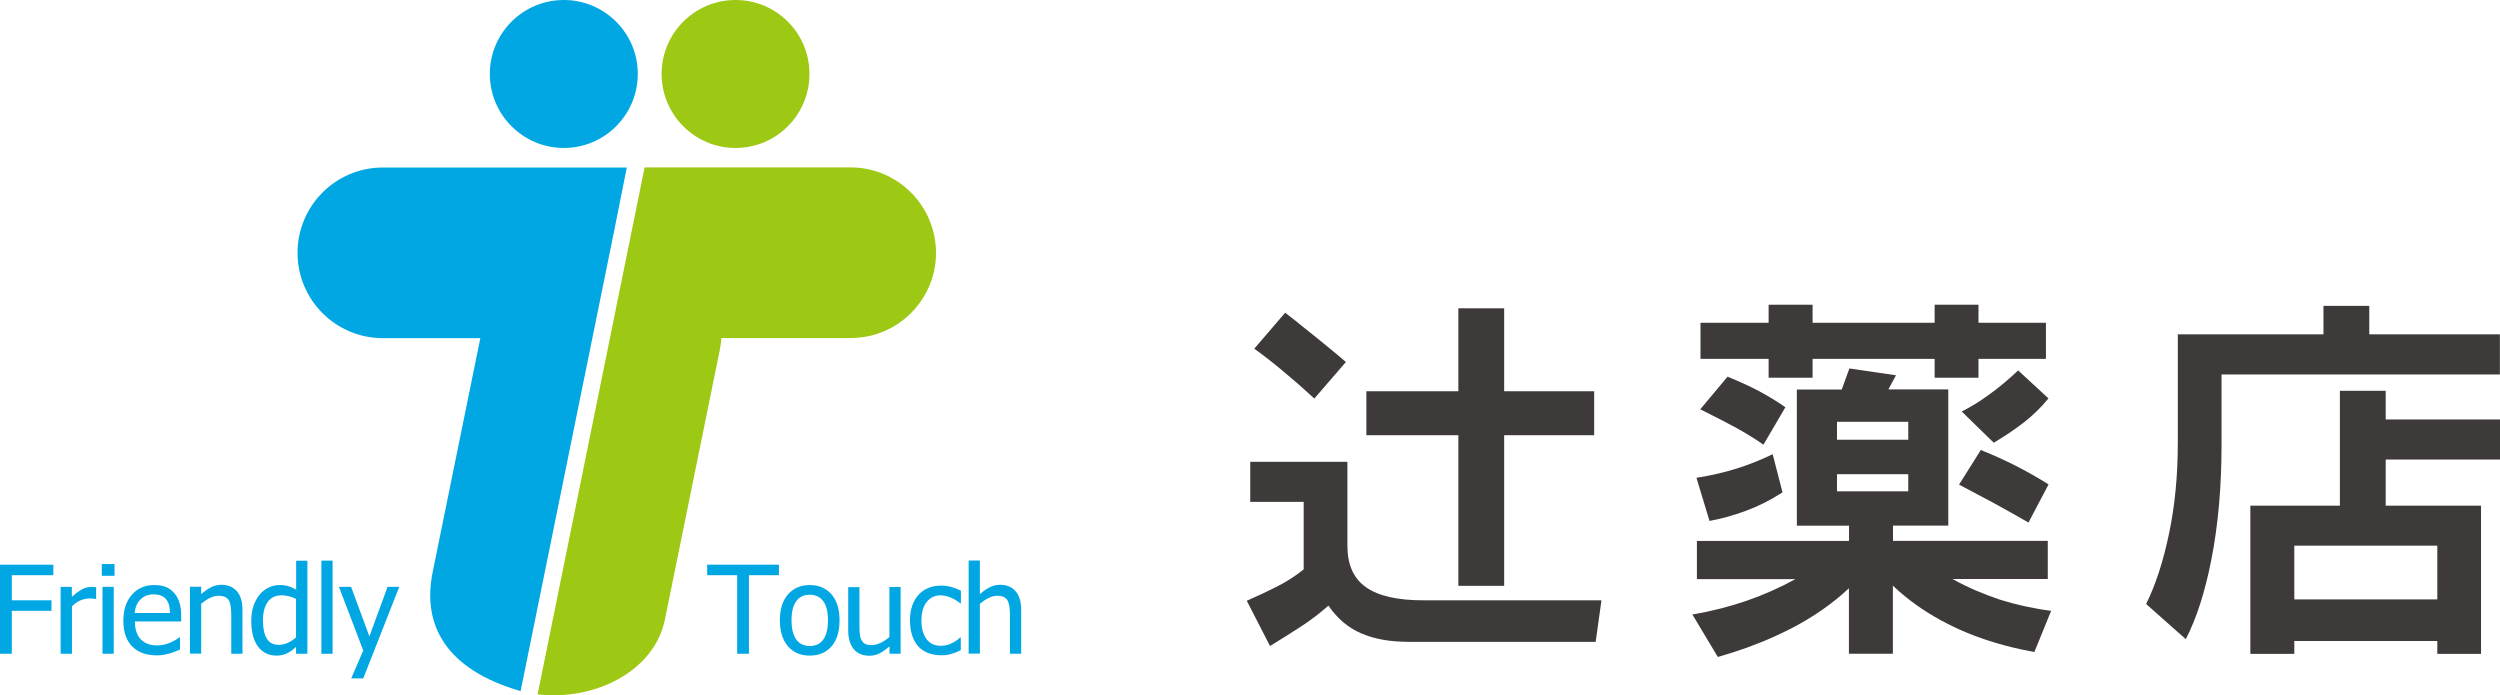 <?xml version="1.0" encoding="utf-8"?>
<!-- Generator: Adobe Illustrator 26.0.3, SVG Export Plug-In . SVG Version: 6.00 Build 0)  -->
<svg version="1.1" id="レイヤー_1" xmlns="http://www.w3.org/2000/svg" xmlns:xlink="http://www.w3.org/1999/xlink" x="0px"
	 y="0px" viewBox="0 0 216.1 60.11" style="enable-background:new 0 0 216.1 60.11;" xml:space="preserve">
<style type="text/css">
	.st0{fill:#3E3A39;}
	.st1{fill:#00A7E3;}
	.st2{fill:#9DC814;}
</style>
<g>
	<path class="st0" d="M118.09,50.77c-1.08-0.75-1.62-1.95-1.62-3.59v-7.26h-8.4v3.46h4.62v5.84c-0.71,0.57-1.48,1.06-2.3,1.48
		c-0.83,0.42-1.7,0.83-2.62,1.23l2.01,3.91c0.9-0.55,1.78-1.1,2.64-1.66c0.86-0.55,1.66-1.17,2.41-1.83
		c0.76,1.11,1.71,1.92,2.84,2.4c1.13,0.49,2.49,0.73,4.08,0.73h16.18l0.5-3.59h-15.36C120.83,51.9,119.16,51.52,118.09,50.77z"/>
	<path class="st0" d="M114.93,30.11c0.21,0.17,0.39,0.33,0.57,0.48c0.16,0.13,0.31,0.26,0.44,0.37
		C115.65,30.71,115.32,30.43,114.93,30.11z"/>
	<path class="st0" d="M113.61,34.45l2.73-3.16c-0.23-0.2-0.51-0.44-0.84-0.71c-0.35-0.29-0.74-0.62-1.19-0.98
		c-0.65-0.53-1.42-1.15-2.3-1.85c-0.29-0.23-0.6-0.47-0.92-0.72l-2.67,3.11c0.82,0.59,1.65,1.24,2.51,1.96
		C111.79,32.81,112.68,33.59,113.61,34.45z"/>
	<polygon class="st0" points="126.06,50.64 130.02,50.64 130.02,37.62 130.02,37.62 137.8,37.62 137.8,33.82 130.02,33.82 
		130.02,33.82 130.02,26.65 126.06,26.65 126.06,33.82 118.11,33.82 118.11,37.62 126.06,37.62 	"/>
	<path class="st0" d="M168.77,50.05h8.24v-3.3h-13.38v-1.32h4.78V33.66h-5.18l0.66-1.22l-4.03-0.59l-0.66,1.82h-3.88v11.77h4.51
		v1.32h-13.15v3.3h8.51c-1.32,0.73-2.72,1.35-4.21,1.87c-1.49,0.51-3.05,0.91-4.69,1.19l2.2,3.67c1.75-0.5,3.37-1.08,4.87-1.76
		c0.5-0.23,0.99-0.46,1.46-0.7c1.89-0.98,3.56-2.13,5-3.48v5.66h3.8v-5.89c0.36,0.35,0.74,0.68,1.14,1c1.2,0.97,2.57,1.82,4.11,2.56
		c1.54,0.74,3.24,1.33,5.08,1.78c0.62,0.15,1.25,0.28,1.9,0.4l1.45-3.56c-1.55-0.2-3.03-0.53-4.44-0.97
		C171.46,51.36,170.09,50.78,168.77,50.05z M158.79,36.46h6.16v1.55h-6.16V36.46z M158.79,42.47v-1.48h6.16v1.48H158.79z"/>
	<path class="st0" d="M150.9,44.16c1.05-0.38,2.11-0.91,3.18-1.6l-0.85-3.3c-0.99,0.48-2.02,0.9-3.11,1.24
		c-1.09,0.34-2.25,0.61-3.48,0.8l1.13,3.73C148.8,44.84,149.85,44.55,150.9,44.16z"/>
	<path class="st0" d="M152.43,38.44l1.9-3.24c-0.72-0.5-1.49-0.97-2.3-1.4c-0.81-0.43-1.72-0.84-2.7-1.24l-2.36,2.82
		c1.31,0.65,2.37,1.2,3.18,1.64C151.09,37.55,151.85,38.02,152.43,38.44z"/>
	<polygon class="st0" points="152.88,32.65 156.68,32.65 156.68,31.02 167.22,31.02 167.23,31.02 167.23,32.65 171.02,32.65 
		171.02,31.02 176.85,31.02 176.85,27.9 171.02,27.9 171.02,26.34 167.23,26.34 167.23,27.9 167.22,27.9 156.68,27.9 156.68,26.34 
		152.88,26.34 152.88,27.9 146.99,27.9 146.99,31.02 152.88,31.02 	"/>
	<path class="st0" d="M172.37,43.5c0.99,0.54,1.98,1.1,2.97,1.67l1.74-3.3c-0.95-0.59-1.9-1.13-2.88-1.63
		c-0.98-0.49-1.97-0.94-2.98-1.34l-1.88,2.99C170.37,42.43,171.37,42.96,172.37,43.5z"/>
	<path class="st0" d="M174.45,32.02c-0.86,0.81-1.69,1.5-2.5,2.08c-0.8,0.59-1.6,1.08-2.38,1.47l2.77,2.7
		c0.92-0.55,1.78-1.12,2.57-1.73c0.79-0.61,1.51-1.31,2.16-2.1L174.45,32.02z"/>
	<path class="st0" d="M204.8,28.9v-2.46h-3.96v2.46h-12.59v9.34c0,2.85-0.25,5.48-0.76,7.89c-0.5,2.4-1.16,4.43-1.98,6.08l3.43,3.04
		c0.92-1.78,1.66-4.07,2.21-6.87c0.59-3,0.88-6.31,0.88-9.91v-6.1h24.06V28.9H204.8z"/>
	<path class="st0" d="M206.22,33.78h-3.96v9.93h-7.74v12.81h3.8v-1.11h12.36v1.11h3.78V43.71h-8.24v-3.99h9.88v-3.46h-9.88V33.78z
		 M210.68,47.17v4.64h-12.36v-4.64H210.68z"/>
</g>
<g>
	<g>
		<g>
			<path class="st1" d="M53.13,19.75l1.05-5.27H33.09c-4.07,0-7.37,3.3-7.37,7.38l0,0c0,4.07,3.31,7.37,7.37,7.37h8.43L37.4,49.45
				c-0.93,4.57,1.13,8.42,7.6,10.29L53.13,19.75z"/>
			<path class="st2" d="M73.52,14.47h-17.8l-9.25,45.55l0.09,0.01c4.76,0.53,9.98-1.91,10.92-6.5l4.73-23.24
				c0.07-0.36,0.12-0.71,0.15-1.07h11.17c4.07,0,7.38-3.3,7.38-7.37l0,0C80.89,17.77,77.59,14.47,73.52,14.47z"/>
		</g>
		<path class="st1" d="M55.13,6.39c0,3.53-2.86,6.4-6.39,6.4c-3.53,0-6.4-2.87-6.4-6.4c0-3.53,2.87-6.39,6.4-6.39
			C52.26,0,55.13,2.86,55.13,6.39z"/>
		<path class="st2" d="M69.97,6.39c0,3.53-2.85,6.4-6.39,6.4c-3.53,0-6.39-2.87-6.39-6.4c0-3.53,2.86-6.39,6.39-6.39
			C67.12,0,69.97,2.86,69.97,6.39z"/>
	</g>
	<g>
		<path class="st1" d="M4.61,49.72H1.02v2.17h3.43v0.91H1.02v3.71H0v-7.7h4.61V49.72z"/>
		<path class="st1" d="M8.3,51.78H8.25c-0.07-0.02-0.15-0.03-0.23-0.04c-0.08,0-0.18-0.01-0.29-0.01c-0.26,0-0.52,0.06-0.78,0.17
			c-0.26,0.11-0.5,0.28-0.73,0.51v4.1H5.24v-5.78h0.97v0.86c0.36-0.31,0.66-0.54,0.93-0.67c0.26-0.13,0.52-0.19,0.77-0.19
			c0.1,0,0.17,0,0.23,0.01c0.05,0.01,0.11,0.01,0.17,0.02V51.78z"/>
		<path class="st1" d="M9.9,49.77H8.8v-1.01H9.9V49.77z M9.84,56.51H8.86v-5.78h0.97V56.51z"/>
		<path class="st1" d="M13.56,56.65c-0.92,0-1.64-0.26-2.14-0.78c-0.51-0.52-0.76-1.26-0.76-2.21c0-0.94,0.25-1.69,0.74-2.25
			c0.49-0.56,1.14-0.84,1.94-0.84c0.36,0,0.68,0.05,0.95,0.15c0.28,0.1,0.52,0.27,0.72,0.49c0.21,0.22,0.37,0.49,0.48,0.81
			c0.11,0.32,0.17,0.71,0.17,1.17v0.53h-4c0,0.67,0.17,1.19,0.51,1.54c0.34,0.36,0.81,0.53,1.4,0.53c0.21,0,0.42-0.02,0.63-0.07
			c0.21-0.05,0.39-0.11,0.56-0.19c0.18-0.08,0.32-0.16,0.44-0.23c0.12-0.07,0.22-0.14,0.3-0.21h0.06v1.06
			c-0.11,0.04-0.26,0.1-0.42,0.17c-0.17,0.07-0.32,0.12-0.46,0.16c-0.19,0.05-0.36,0.09-0.51,0.12
			C13.99,56.63,13.79,56.65,13.56,56.65z M14.7,52.98c-0.01-0.26-0.04-0.49-0.09-0.68c-0.05-0.19-0.13-0.35-0.24-0.48
			c-0.11-0.15-0.26-0.26-0.44-0.33c-0.18-0.08-0.4-0.11-0.66-0.11c-0.26,0-0.48,0.04-0.66,0.12c-0.18,0.08-0.35,0.19-0.49,0.34
			c-0.14,0.15-0.26,0.32-0.33,0.51c-0.08,0.18-0.12,0.4-0.15,0.64H14.7z"/>
		<path class="st1" d="M20.96,56.51h-0.97v-3.29c0-0.27-0.01-0.51-0.04-0.74c-0.03-0.23-0.07-0.41-0.15-0.55
			c-0.08-0.14-0.19-0.25-0.33-0.32c-0.14-0.07-0.34-0.11-0.58-0.11c-0.24,0-0.49,0.06-0.75,0.19c-0.26,0.13-0.51,0.3-0.75,0.5v4.31
			h-0.97v-5.78h0.97v0.64c0.29-0.26,0.58-0.46,0.86-0.6c0.28-0.14,0.58-0.21,0.89-0.21c0.57,0,1.01,0.19,1.34,0.56
			c0.32,0.37,0.48,0.92,0.48,1.63V56.51z"/>
		<path class="st1" d="M26.56,56.51h-0.97v-0.59c-0.15,0.13-0.28,0.23-0.39,0.32c-0.11,0.08-0.24,0.16-0.39,0.23
			c-0.14,0.07-0.28,0.12-0.43,0.15c-0.15,0.04-0.32,0.05-0.52,0.05c-0.31,0-0.6-0.07-0.87-0.2c-0.27-0.13-0.49-0.32-0.68-0.57
			c-0.19-0.26-0.34-0.57-0.44-0.94c-0.1-0.37-0.15-0.8-0.15-1.29c0-0.51,0.07-0.95,0.2-1.32c0.13-0.37,0.31-0.69,0.54-0.97
			c0.21-0.25,0.46-0.45,0.76-0.59c0.3-0.14,0.61-0.22,0.94-0.22c0.29,0,0.54,0.03,0.76,0.1c0.21,0.06,0.44,0.16,0.68,0.3v-2.5h0.97
			V56.51z M25.59,55.1v-3.33c-0.24-0.12-0.46-0.2-0.65-0.24c-0.19-0.05-0.4-0.07-0.62-0.07c-0.5,0-0.89,0.19-1.17,0.56
			c-0.28,0.38-0.42,0.92-0.42,1.62c0,0.68,0.11,1.2,0.33,1.56c0.22,0.36,0.56,0.54,1.04,0.54c0.26,0,0.51-0.06,0.77-0.17
			C25.12,55.46,25.36,55.3,25.59,55.1z"/>
		<path class="st1" d="M28.75,56.51h-0.97v-8.05h0.97V56.51z"/>
		<path class="st1" d="M34.51,50.73l-3.11,7.91h-1.04l1.04-2.41l-2.1-5.5h1.05l1.58,4.28l1.57-4.28H34.51z"/>
	</g>
	<g>
		<path class="st1" d="M63.72,56.51v-6.79h-2.59v-0.91h6.2v0.91h-2.59v6.79H63.72z"/>
		<path class="st1" d="M72.57,53.63c0,0.97-0.24,1.72-0.7,2.25c-0.47,0.53-1.09,0.79-1.87,0.79c-0.8,0-1.44-0.27-1.9-0.82
			c-0.46-0.55-0.69-1.29-0.69-2.23c0-0.97,0.24-1.71,0.71-2.25c0.47-0.53,1.1-0.8,1.88-0.8c0.78,0,1.4,0.27,1.87,0.8
			C72.34,51.91,72.57,52.66,72.57,53.63z M71.57,53.63c0-0.75-0.14-1.3-0.41-1.67c-0.27-0.36-0.66-0.55-1.16-0.55
			c-0.51,0-0.9,0.18-1.17,0.55c-0.27,0.36-0.41,0.92-0.41,1.67c0,0.73,0.14,1.27,0.41,1.65c0.27,0.37,0.66,0.56,1.17,0.56
			c0.5,0,0.89-0.18,1.16-0.55C71.43,54.92,71.57,54.36,71.57,53.63z"/>
		<path class="st1" d="M77.86,56.51h-0.97v-0.64c-0.3,0.26-0.58,0.46-0.85,0.6c-0.27,0.14-0.57,0.21-0.9,0.21
			c-0.25,0-0.49-0.04-0.71-0.12c-0.22-0.08-0.42-0.21-0.58-0.39c-0.17-0.18-0.29-0.4-0.39-0.68c-0.09-0.27-0.14-0.6-0.14-0.99v-3.75
			h0.97v3.29c0,0.31,0.01,0.56,0.03,0.76c0.02,0.2,0.07,0.38,0.15,0.53c0.08,0.15,0.19,0.26,0.32,0.33c0.14,0.07,0.33,0.1,0.59,0.1
			c0.24,0,0.49-0.07,0.76-0.2c0.27-0.13,0.52-0.3,0.74-0.5v-4.32h0.97V56.51z"/>
		<path class="st1" d="M81.35,56.64c-0.4,0-0.76-0.06-1.09-0.18c-0.33-0.12-0.62-0.31-0.85-0.55c-0.24-0.25-0.42-0.56-0.55-0.94
			c-0.13-0.38-0.2-0.82-0.2-1.33c0-0.51,0.07-0.94,0.2-1.31c0.14-0.37,0.32-0.68,0.55-0.93c0.23-0.25,0.51-0.45,0.85-0.58
			c0.34-0.14,0.7-0.2,1.09-0.2c0.32,0,0.62,0.04,0.92,0.13c0.29,0.09,0.56,0.19,0.79,0.31v1.09H83c-0.07-0.06-0.16-0.13-0.27-0.2
			c-0.11-0.08-0.24-0.15-0.4-0.23c-0.13-0.07-0.29-0.13-0.48-0.18c-0.18-0.05-0.36-0.08-0.53-0.08c-0.5,0-0.91,0.19-1.21,0.57
			c-0.31,0.38-0.46,0.92-0.46,1.62c0,0.68,0.15,1.21,0.44,1.6c0.29,0.38,0.7,0.57,1.23,0.57c0.32,0,0.62-0.06,0.91-0.2
			c0.29-0.13,0.54-0.3,0.76-0.51h0.06v1.09c-0.1,0.05-0.22,0.1-0.36,0.16c-0.15,0.07-0.28,0.11-0.39,0.14
			c-0.17,0.05-0.31,0.09-0.44,0.11C81.73,56.63,81.56,56.64,81.35,56.64z"/>
		<path class="st1" d="M88.27,56.51H87.3v-3.29c0-0.27-0.01-0.51-0.04-0.74c-0.03-0.23-0.08-0.41-0.15-0.55
			c-0.08-0.14-0.19-0.25-0.33-0.32c-0.14-0.07-0.33-0.11-0.58-0.11c-0.24,0-0.49,0.06-0.75,0.19c-0.26,0.13-0.51,0.3-0.75,0.5v4.31
			h-0.97v-8.05h0.97v2.91c0.29-0.26,0.58-0.46,0.86-0.6c0.28-0.14,0.58-0.21,0.9-0.21c0.57,0,1.01,0.19,1.33,0.56
			c0.32,0.37,0.48,0.92,0.48,1.63V56.51z"/>
	</g>
</g>
</svg>
